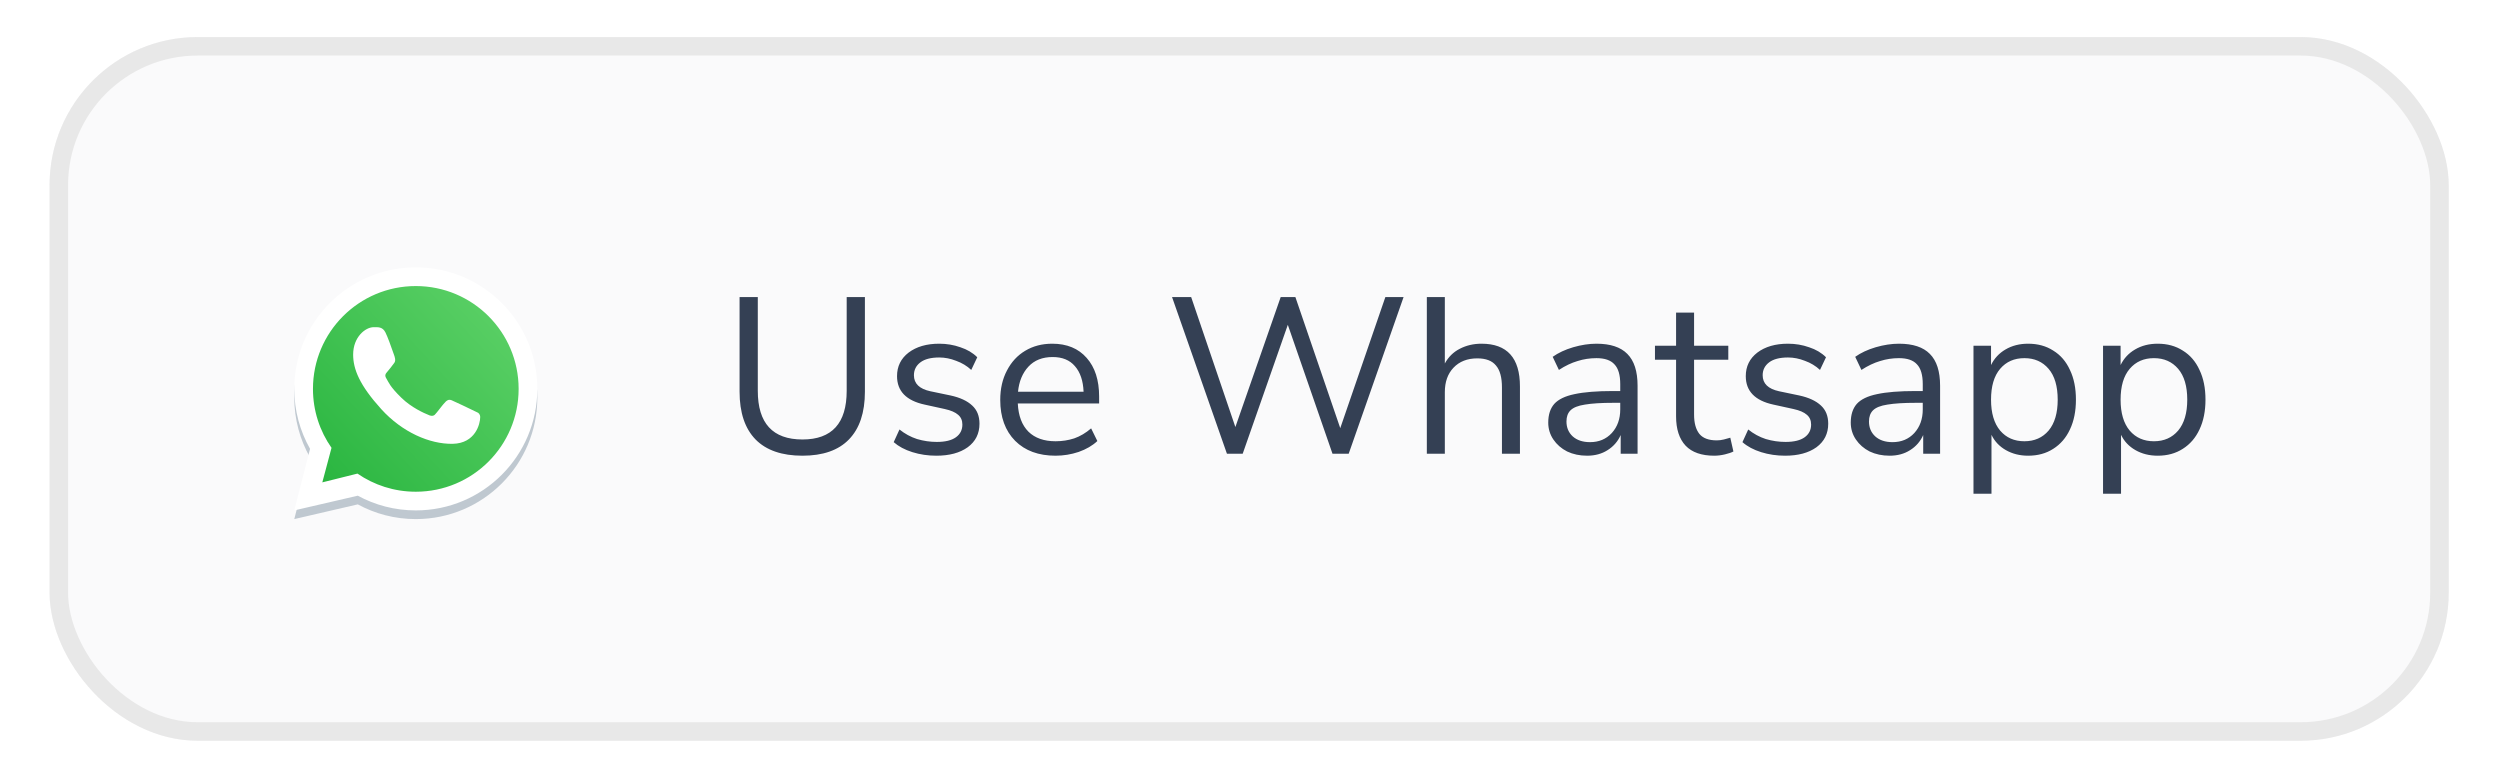 <svg width="135" height="42" viewBox="0 0 135 42" fill="none" xmlns="http://www.w3.org/2000/svg">
<g filter="url(#filter0_d_1300_73862)">
<rect x="2.676" y="1" width="129.555" height="38" rx="8" fill="#FAFAFB"/>
<rect x="3.176" y="1.5" width="128.555" height="37" rx="7.5" stroke="#E8E8E8"/>
<path fill-rule="evenodd" clip-rule="evenodd" d="M22.453 27.031C26.078 27.031 29.016 24.093 29.016 20.469C29.016 16.844 26.078 13.906 22.453 13.906C18.829 13.906 15.891 16.844 15.891 20.469C15.891 21.646 16.201 22.75 16.743 23.706L15.891 27.031L19.32 26.236C20.251 26.743 21.318 27.031 22.453 27.031ZM22.453 26.022C25.52 26.022 28.006 23.535 28.006 20.469C28.006 17.402 25.52 14.916 22.453 14.916C19.386 14.916 16.9 17.402 16.9 20.469C16.9 21.653 17.271 22.75 17.902 23.652L17.405 25.517L19.303 25.042C20.198 25.66 21.283 26.022 22.453 26.022Z" fill="#BFC8D0"/>
<path d="M28.078 20C28.078 23.107 25.56 25.625 22.453 25.625C21.268 25.625 20.169 25.259 19.262 24.633L17.34 25.114L17.843 23.224C17.204 22.311 16.828 21.2 16.828 20C16.828 16.893 19.346 14.375 22.453 14.375C25.56 14.375 28.078 16.893 28.078 20Z" fill="url(#paint0_linear_1300_73862)"/>
<path fill-rule="evenodd" clip-rule="evenodd" d="M22.453 26.562C26.078 26.562 29.016 23.624 29.016 20C29.016 16.376 26.078 13.438 22.453 13.438C18.829 13.438 15.891 16.376 15.891 20C15.891 21.177 16.201 22.282 16.743 23.237L15.891 26.562L19.32 25.767C20.251 26.274 21.318 26.562 22.453 26.562ZM22.453 25.553C25.52 25.553 28.006 23.067 28.006 20C28.006 16.933 25.52 14.447 22.453 14.447C19.386 14.447 16.9 16.933 16.9 20C16.9 21.184 17.271 22.282 17.902 23.183L17.405 25.048L19.303 24.574C20.198 25.191 21.283 25.553 22.453 25.553Z" fill="white"/>
<path d="M20.814 16.953C20.657 16.64 20.418 16.668 20.176 16.668C19.744 16.668 19.07 17.185 19.07 18.149C19.07 18.938 19.418 19.802 20.59 21.095C21.722 22.343 23.209 22.988 24.443 22.966C25.677 22.944 25.931 21.882 25.931 21.524C25.931 21.365 25.832 21.285 25.764 21.264C25.343 21.062 24.568 20.686 24.391 20.615C24.215 20.545 24.123 20.64 24.065 20.692C23.905 20.845 23.588 21.294 23.48 21.395C23.371 21.497 23.209 21.445 23.142 21.407C22.893 21.308 22.221 21.009 21.685 20.489C21.022 19.846 20.983 19.625 20.858 19.428C20.759 19.271 20.832 19.174 20.868 19.132C21.011 18.967 21.208 18.713 21.297 18.587C21.385 18.46 21.315 18.268 21.273 18.149C21.092 17.634 20.938 17.204 20.814 16.953Z" fill="white"/>
<path d="M43.333 23.608C42.221 23.608 41.377 23.316 40.801 22.732C40.225 22.14 39.937 21.28 39.937 20.152V15.04H40.921V20.104C40.921 21.856 41.725 22.732 43.333 22.732C44.925 22.732 45.721 21.856 45.721 20.104V15.04H46.705V20.152C46.705 21.28 46.417 22.14 45.841 22.732C45.273 23.316 44.437 23.608 43.333 23.608ZM50.564 23.608C50.108 23.608 49.676 23.544 49.268 23.416C48.86 23.288 48.524 23.108 48.26 22.876L48.572 22.192C48.86 22.424 49.176 22.596 49.52 22.708C49.872 22.812 50.228 22.864 50.588 22.864C51.044 22.864 51.388 22.78 51.62 22.612C51.852 22.444 51.968 22.216 51.968 21.928C51.968 21.704 51.892 21.528 51.74 21.4C51.588 21.264 51.348 21.16 51.02 21.088L49.928 20.848C48.936 20.632 48.44 20.12 48.44 19.312C48.44 18.784 48.648 18.36 49.064 18.04C49.488 17.72 50.04 17.56 50.72 17.56C51.12 17.56 51.5 17.624 51.86 17.752C52.228 17.872 52.532 18.052 52.772 18.292L52.448 18.976C52.216 18.76 51.944 18.596 51.632 18.484C51.328 18.364 51.024 18.304 50.72 18.304C50.272 18.304 49.932 18.392 49.7 18.568C49.468 18.744 49.352 18.976 49.352 19.264C49.352 19.712 49.648 20 50.24 20.128L51.332 20.356C51.844 20.468 52.232 20.648 52.496 20.896C52.76 21.136 52.892 21.464 52.892 21.88C52.892 22.416 52.68 22.84 52.256 23.152C51.832 23.456 51.268 23.608 50.564 23.608ZM57.001 23.608C56.081 23.608 55.353 23.34 54.817 22.804C54.281 22.26 54.013 21.524 54.013 20.596C54.013 19.996 54.133 19.468 54.373 19.012C54.613 18.548 54.941 18.192 55.357 17.944C55.781 17.688 56.269 17.56 56.821 17.56C57.613 17.56 58.233 17.816 58.681 18.328C59.129 18.832 59.353 19.528 59.353 20.416V20.788H54.961C54.993 21.452 55.185 21.96 55.537 22.312C55.889 22.656 56.377 22.828 57.001 22.828C57.353 22.828 57.689 22.776 58.009 22.672C58.329 22.56 58.633 22.38 58.921 22.132L59.257 22.816C58.993 23.064 58.657 23.26 58.249 23.404C57.841 23.54 57.425 23.608 57.001 23.608ZM56.845 18.28C56.293 18.28 55.857 18.452 55.537 18.796C55.217 19.14 55.029 19.592 54.973 20.152H58.513C58.489 19.56 58.333 19.1 58.045 18.772C57.765 18.444 57.365 18.28 56.845 18.28ZM66.254 23.5L63.29 15.04H64.322L66.71 22.06L69.158 15.04H69.95L72.374 22.12L74.81 15.04H75.794L72.83 23.5H71.954L69.542 16.54L67.106 23.5H66.254ZM77.049 23.5V15.04H78.021V18.628C78.213 18.276 78.481 18.012 78.825 17.836C79.177 17.652 79.569 17.56 80.001 17.56C81.385 17.56 82.077 18.328 82.077 19.864V23.5H81.105V19.924C81.105 19.38 80.997 18.984 80.781 18.736C80.573 18.48 80.237 18.352 79.773 18.352C79.237 18.352 78.809 18.52 78.489 18.856C78.177 19.184 78.021 19.624 78.021 20.176V23.5H77.049ZM85.705 23.608C85.305 23.608 84.945 23.532 84.625 23.38C84.313 23.22 84.065 23.004 83.881 22.732C83.697 22.46 83.605 22.156 83.605 21.82C83.605 21.396 83.713 21.06 83.929 20.812C84.153 20.564 84.517 20.388 85.021 20.284C85.533 20.172 86.229 20.116 87.109 20.116H87.493V19.744C87.493 19.248 87.389 18.892 87.181 18.676C86.981 18.452 86.657 18.34 86.209 18.34C85.857 18.34 85.517 18.392 85.189 18.496C84.861 18.592 84.525 18.752 84.181 18.976L83.845 18.268C84.149 18.052 84.517 17.88 84.949 17.752C85.389 17.624 85.809 17.56 86.209 17.56C86.961 17.56 87.517 17.744 87.877 18.112C88.245 18.48 88.429 19.052 88.429 19.828V23.5H87.517V22.492C87.365 22.836 87.129 23.108 86.809 23.308C86.497 23.508 86.129 23.608 85.705 23.608ZM85.861 22.876C86.341 22.876 86.733 22.712 87.037 22.384C87.341 22.048 87.493 21.624 87.493 21.112V20.752H87.121C86.473 20.752 85.961 20.784 85.585 20.848C85.217 20.904 84.957 21.008 84.805 21.16C84.661 21.304 84.589 21.504 84.589 21.76C84.589 22.088 84.701 22.356 84.925 22.564C85.157 22.772 85.469 22.876 85.861 22.876ZM92.572 23.608C91.884 23.608 91.368 23.428 91.024 23.068C90.68 22.7 90.508 22.172 90.508 21.484V18.424H89.368V17.668H90.508V15.88H91.48V17.668H93.328V18.424H91.48V21.388C91.48 21.844 91.576 22.192 91.768 22.432C91.96 22.664 92.272 22.78 92.704 22.78C92.832 22.78 92.96 22.764 93.088 22.732C93.216 22.7 93.332 22.668 93.436 22.636L93.604 23.38C93.5 23.436 93.348 23.488 93.148 23.536C92.948 23.584 92.756 23.608 92.572 23.608ZM96.396 23.608C95.94 23.608 95.508 23.544 95.1 23.416C94.692 23.288 94.356 23.108 94.092 22.876L94.404 22.192C94.692 22.424 95.008 22.596 95.352 22.708C95.704 22.812 96.06 22.864 96.42 22.864C96.876 22.864 97.22 22.78 97.452 22.612C97.684 22.444 97.8 22.216 97.8 21.928C97.8 21.704 97.724 21.528 97.572 21.4C97.42 21.264 97.18 21.16 96.852 21.088L95.76 20.848C94.768 20.632 94.272 20.12 94.272 19.312C94.272 18.784 94.48 18.36 94.896 18.04C95.32 17.72 95.872 17.56 96.552 17.56C96.952 17.56 97.332 17.624 97.692 17.752C98.06 17.872 98.364 18.052 98.604 18.292L98.28 18.976C98.048 18.76 97.776 18.596 97.464 18.484C97.16 18.364 96.856 18.304 96.552 18.304C96.104 18.304 95.764 18.392 95.532 18.568C95.3 18.744 95.184 18.976 95.184 19.264C95.184 19.712 95.48 20 96.072 20.128L97.164 20.356C97.676 20.468 98.064 20.648 98.328 20.896C98.592 21.136 98.724 21.464 98.724 21.88C98.724 22.416 98.512 22.84 98.088 23.152C97.664 23.456 97.1 23.608 96.396 23.608ZM102.041 23.608C101.641 23.608 101.281 23.532 100.961 23.38C100.649 23.22 100.401 23.004 100.217 22.732C100.033 22.46 99.941 22.156 99.941 21.82C99.941 21.396 100.049 21.06 100.265 20.812C100.489 20.564 100.853 20.388 101.357 20.284C101.869 20.172 102.565 20.116 103.445 20.116H103.829V19.744C103.829 19.248 103.725 18.892 103.517 18.676C103.317 18.452 102.993 18.34 102.545 18.34C102.193 18.34 101.853 18.392 101.525 18.496C101.197 18.592 100.861 18.752 100.517 18.976L100.181 18.268C100.485 18.052 100.853 17.88 101.285 17.752C101.725 17.624 102.145 17.56 102.545 17.56C103.297 17.56 103.853 17.744 104.213 18.112C104.581 18.48 104.765 19.052 104.765 19.828V23.5H103.853V22.492C103.701 22.836 103.465 23.108 103.145 23.308C102.833 23.508 102.465 23.608 102.041 23.608ZM102.197 22.876C102.677 22.876 103.069 22.712 103.373 22.384C103.677 22.048 103.829 21.624 103.829 21.112V20.752H103.457C102.809 20.752 102.297 20.784 101.921 20.848C101.553 20.904 101.293 21.008 101.141 21.16C100.997 21.304 100.925 21.504 100.925 21.76C100.925 22.088 101.037 22.356 101.261 22.564C101.493 22.772 101.805 22.876 102.197 22.876ZM106.568 25.66V17.668H107.516V18.712C107.692 18.352 107.952 18.072 108.296 17.872C108.648 17.664 109.056 17.56 109.52 17.56C110.04 17.56 110.492 17.684 110.876 17.932C111.268 18.172 111.568 18.52 111.776 18.976C111.992 19.424 112.1 19.96 112.1 20.584C112.1 21.2 111.992 21.736 111.776 22.192C111.568 22.64 111.268 22.988 110.876 23.236C110.492 23.484 110.04 23.608 109.52 23.608C109.072 23.608 108.672 23.508 108.32 23.308C107.968 23.108 107.708 22.832 107.54 22.48V25.66H106.568ZM109.316 22.828C109.86 22.828 110.296 22.636 110.624 22.252C110.952 21.86 111.116 21.304 111.116 20.584C111.116 19.856 110.952 19.3 110.624 18.916C110.296 18.532 109.86 18.34 109.316 18.34C108.772 18.34 108.336 18.532 108.008 18.916C107.68 19.3 107.516 19.856 107.516 20.584C107.516 21.304 107.68 21.86 108.008 22.252C108.336 22.636 108.772 22.828 109.316 22.828ZM113.564 25.66V17.668H114.512V18.712C114.688 18.352 114.948 18.072 115.292 17.872C115.644 17.664 116.052 17.56 116.516 17.56C117.036 17.56 117.488 17.684 117.872 17.932C118.264 18.172 118.564 18.52 118.772 18.976C118.988 19.424 119.096 19.96 119.096 20.584C119.096 21.2 118.988 21.736 118.772 22.192C118.564 22.64 118.264 22.988 117.872 23.236C117.488 23.484 117.036 23.608 116.516 23.608C116.068 23.608 115.668 23.508 115.316 23.308C114.964 23.108 114.704 22.832 114.536 22.48V25.66H113.564ZM116.312 22.828C116.856 22.828 117.292 22.636 117.62 22.252C117.948 21.86 118.112 21.304 118.112 20.584C118.112 19.856 117.948 19.3 117.62 18.916C117.292 18.532 116.856 18.34 116.312 18.34C115.768 18.34 115.332 18.532 115.004 18.916C114.676 19.3 114.512 19.856 114.512 20.584C114.512 21.304 114.676 21.86 115.004 22.252C115.332 22.636 115.768 22.828 116.312 22.828Z" fill="#344054"/>
</g>
<defs>
<filter id="filter0_d_1300_73862" x="0.676" y="0" width="133.555" height="42" filterUnits="userSpaceOnUse" color-interpolation-filters="sRGB">
<feFlood flood-opacity="0" result="BackgroundImageFix"/>
<feColorMatrix in="SourceAlpha" type="matrix" values="0 0 0 0 0 0 0 0 0 0 0 0 0 0 0 0 0 0 127 0" result="hardAlpha"/>
<feOffset dy="1"/>
<feGaussianBlur stdDeviation="1"/>
<feColorMatrix type="matrix" values="0 0 0 0 0.063 0 0 0 0 0.094 0 0 0 0 0.157 0 0 0 0.05 0"/>
<feBlend mode="normal" in2="BackgroundImageFix" result="effect1_dropShadow_1300_73862"/>
<feBlend mode="normal" in="SourceGraphic" in2="effect1_dropShadow_1300_73862" result="shape"/>
</filter>
<linearGradient id="paint0_linear_1300_73862" x1="27.375" y1="15.781" x2="16.828" y2="25.625" gradientUnits="userSpaceOnUse">
<stop stop-color="#5BD066"/>
<stop offset="1" stop-color="#27B43E"/>
</linearGradient>
</defs>
</svg>
